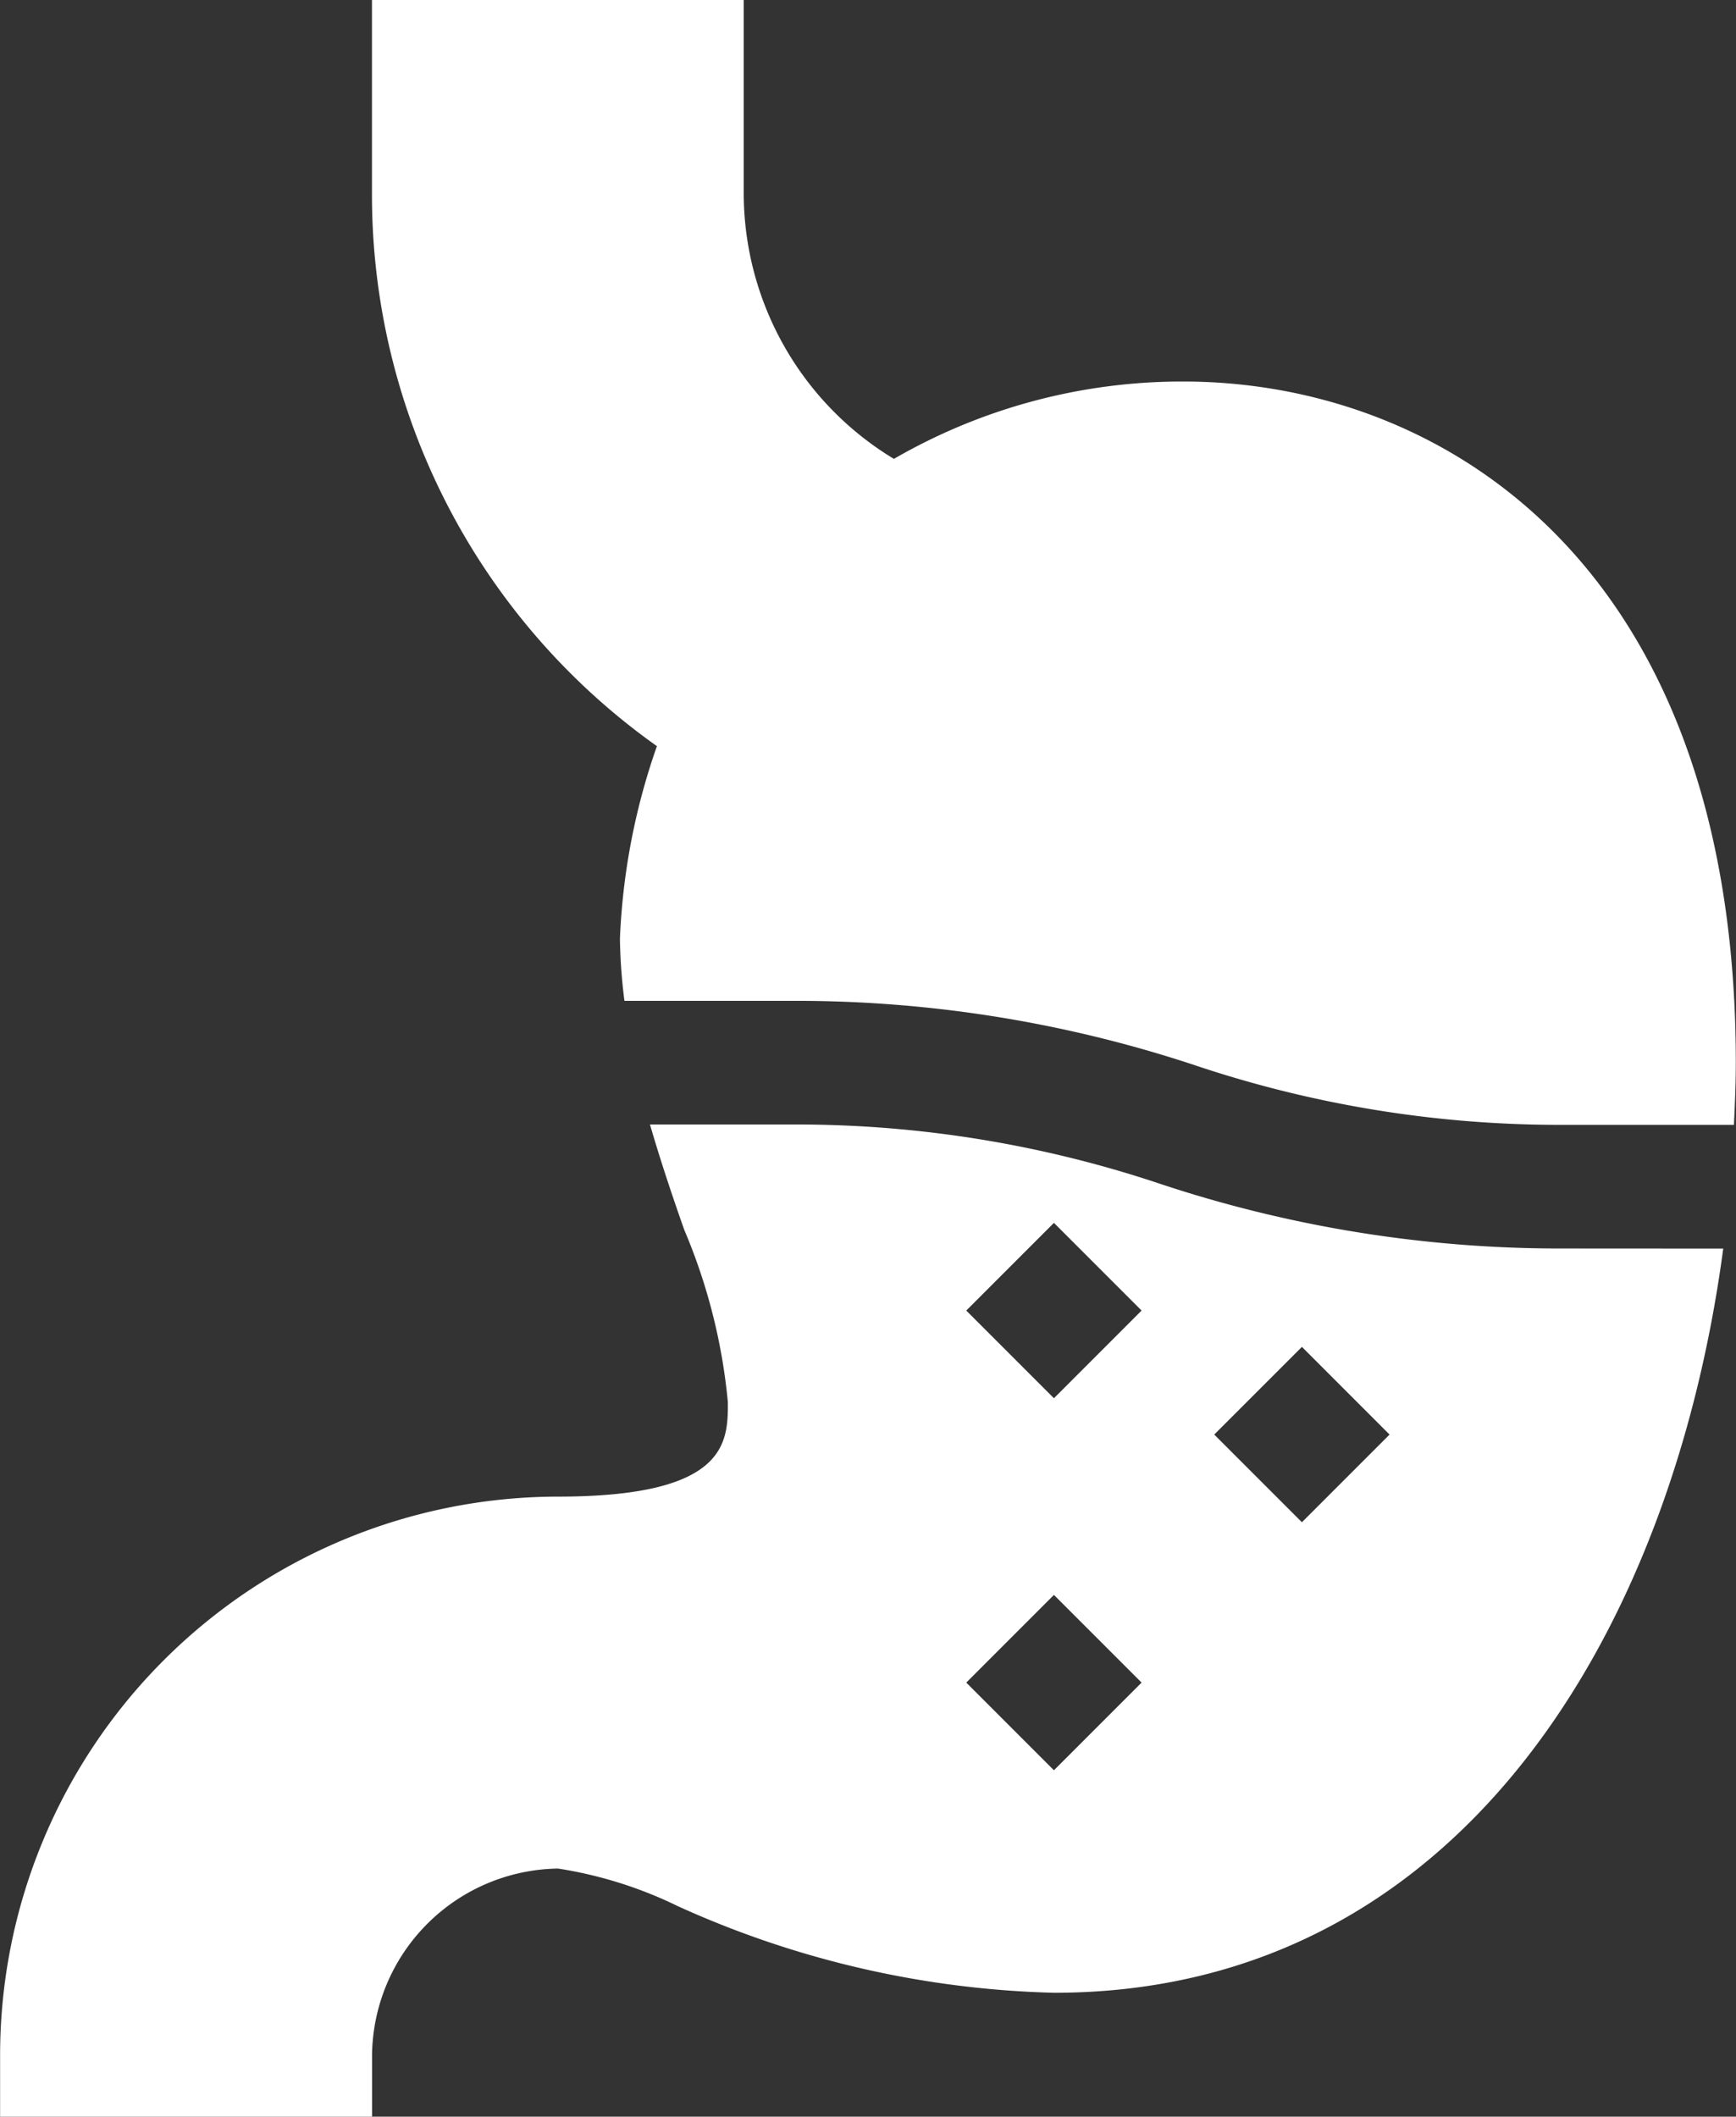 <svg id="indigestion" xmlns="http://www.w3.org/2000/svg" width="18.496" height="22.547" viewBox="0 0 18.496 22.547">
  <rect x="0" y="0" width="18.496" height="22.547" fill="#333333" stroke="none"/>
  <path id="Path_1630" data-name="Path 1630" d="M139.036,7.948A7.04,7.04,0,0,0,138.642,10a5.8,5.8,0,0,0,.048.661h1.826a13.5,13.5,0,0,1,4.279.695,12.206,12.206,0,0,0,3.861.626h1.855c.01-.22.02-.441.02-.661,0-5.357-3.171-7.257-5.887-7.257a6.137,6.137,0,0,0-3.083.824,3.31,3.31,0,0,1-1.6-2.814V0H136V2.07A7.2,7.2,0,0,0,139.036,7.948Z" transform="translate(-132.037 0)" fill="#fff"/>
  <path id="Path_1631" data-name="Path 1631" d="M62.62,273.321a13.5,13.5,0,0,1-4.279-.695A12.206,12.206,0,0,0,54.479,272H52.924c.114.392.241.77.366,1.124a6.163,6.163,0,0,1,.464,1.835c0,.424,0,1.005-1.811,1.005A5.952,5.952,0,0,0,46,281.908v.661h3.963v-.661a2.01,2.01,0,0,1,1.982-1.982,4.465,4.465,0,0,1,1.275.4,10.305,10.305,0,0,0,4.009.923c4.3,0,6.582-3.817,7.13-7.927Zm-5.392,5.558-.934-.934.934-.934.934.934Zm0-3.963-.934-.934.934-.934.934.934Zm2.642,1.321-.934-.934.934-.934.934.934Z" transform="translate(-45.999 -260.022)" fill="#fff"/>
</svg>

